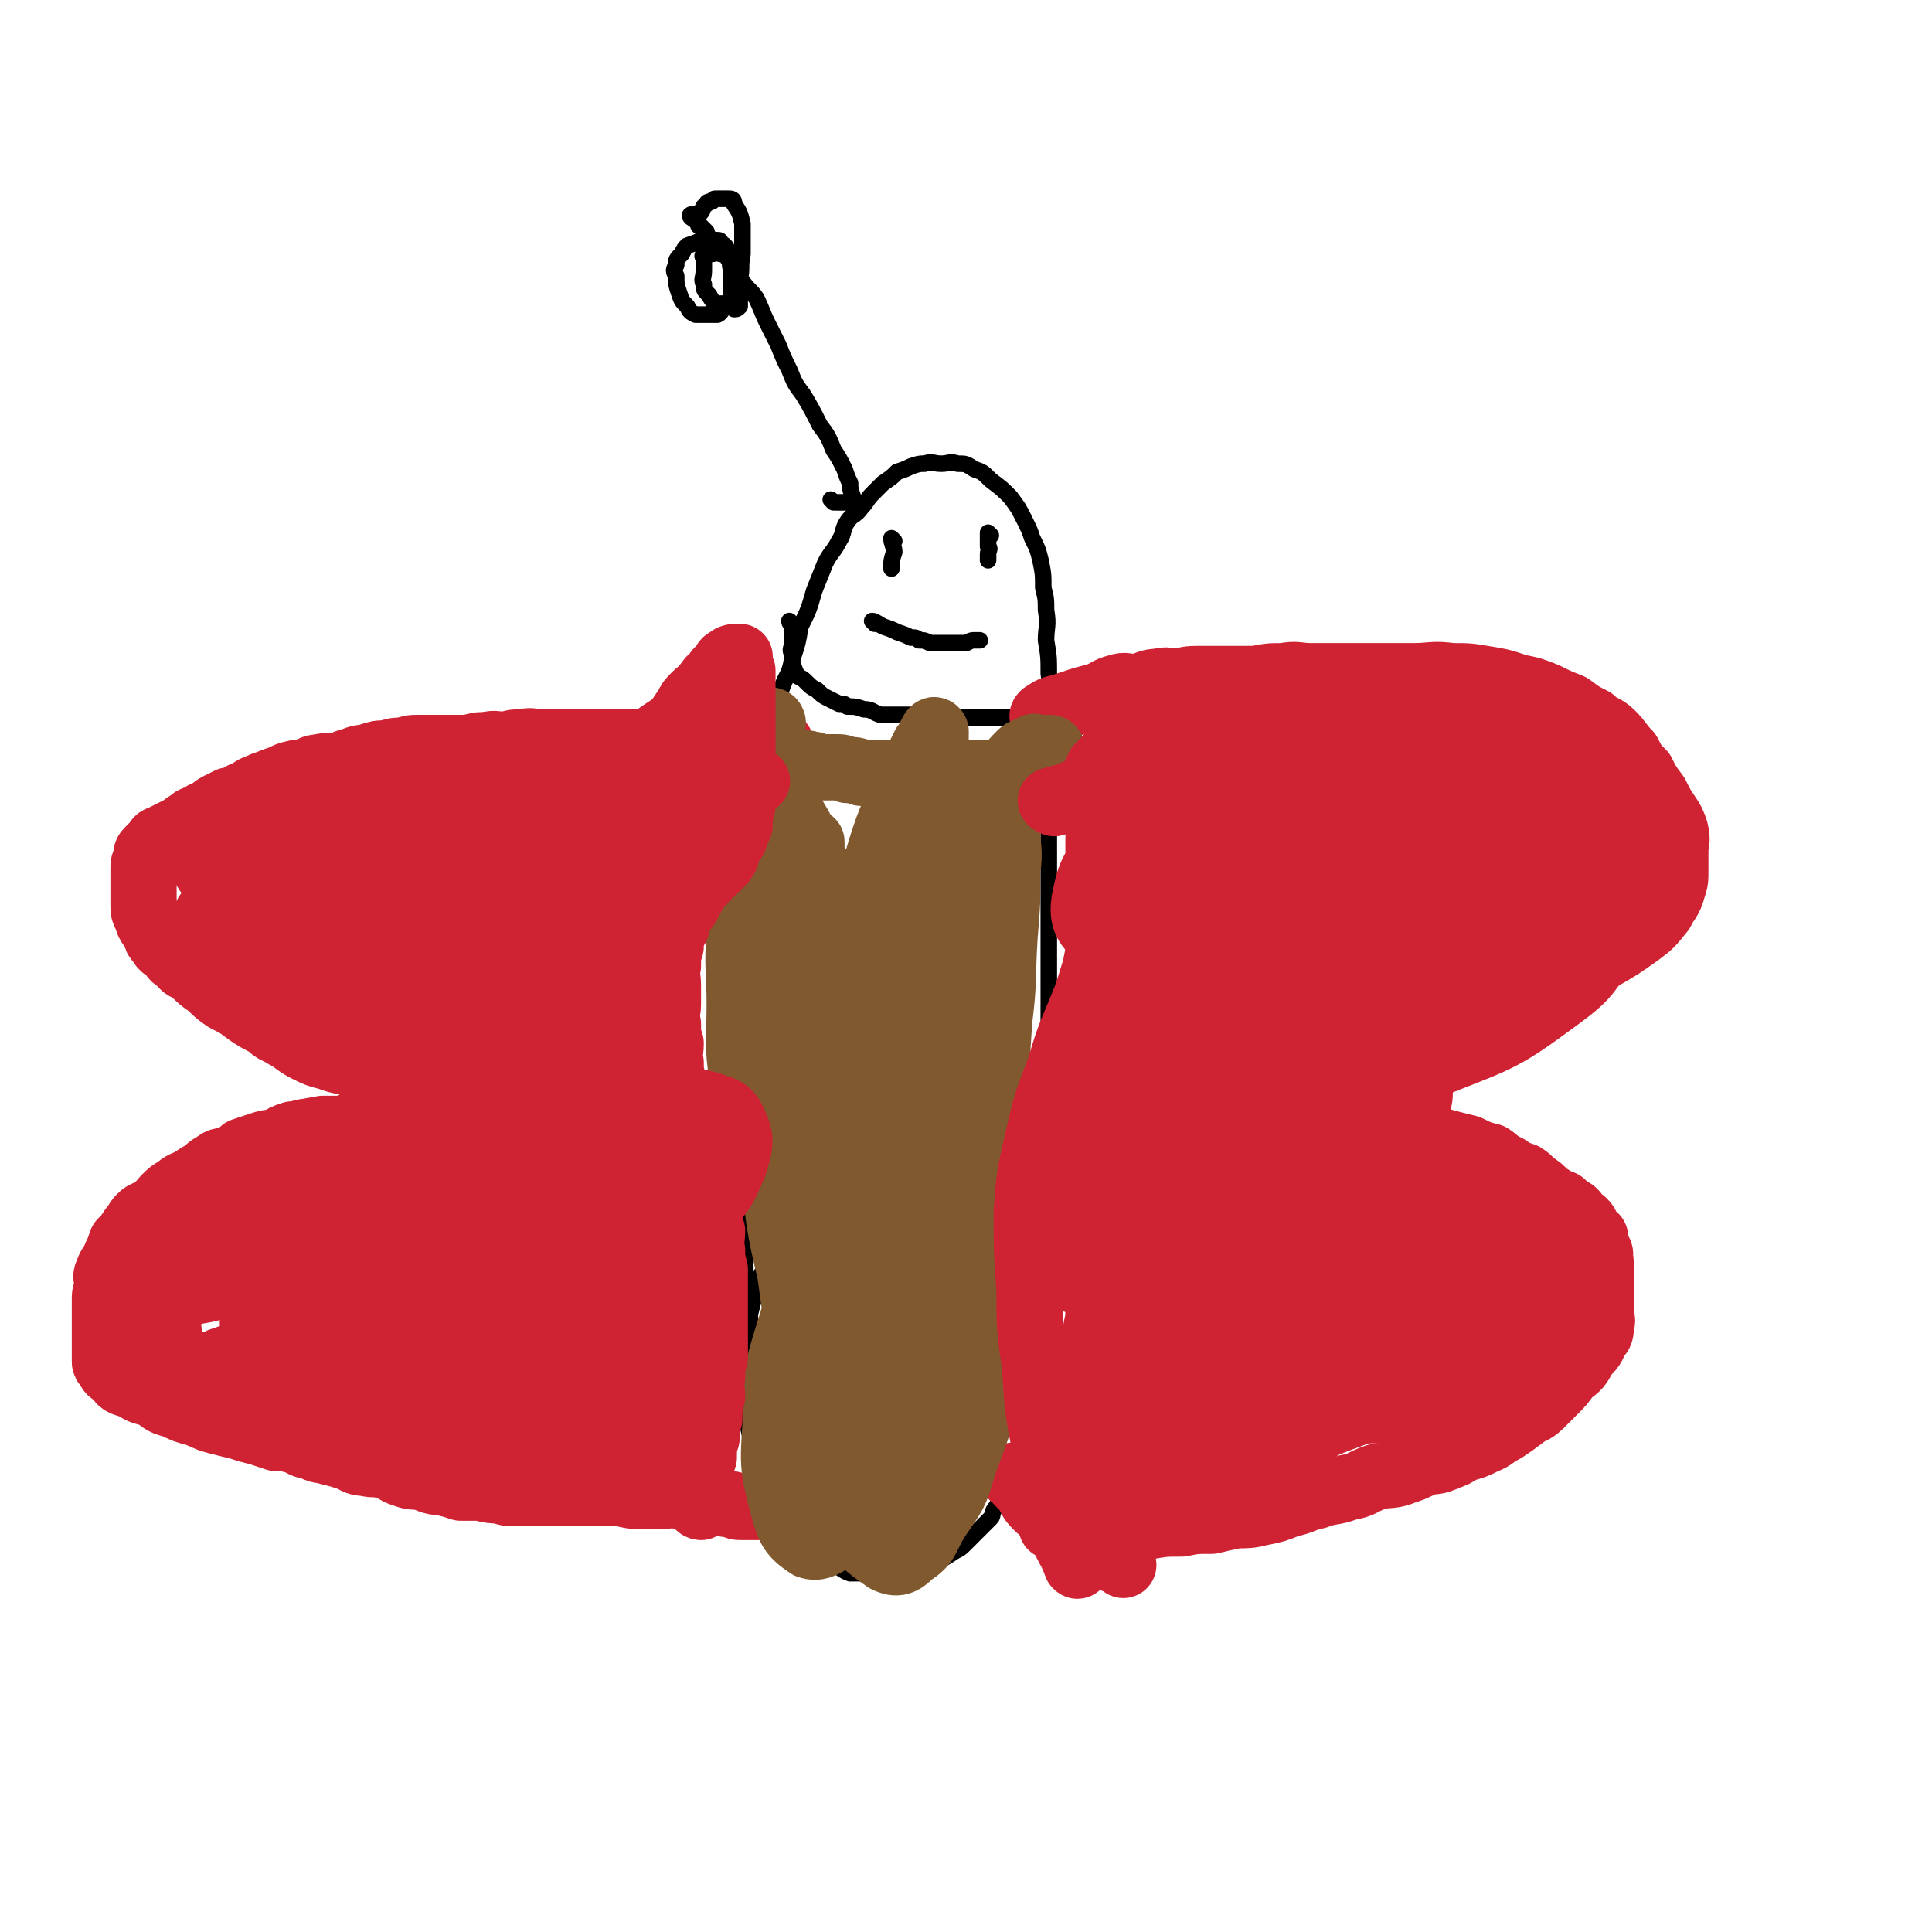 <svg viewBox='0 0 700 700' version='1.1' xmlns='http://www.w3.org/2000/svg' xmlns:xlink='http://www.w3.org/1999/xlink'><g fill='none' stroke='#000000' stroke-width='6' stroke-linecap='round' stroke-linejoin='round'><path d='M295,552c0,0 0,-1 -1,-1 -2,-1 -2,-1 -4,-2 -3,-3 -2,-4 -4,-7 -3,-4 -3,-4 -5,-9 -2,-5 -2,-5 -3,-11 -2,-8 -2,-8 -3,-15 -2,-8 -1,-9 -2,-17 -1,-10 -1,-10 -2,-19 -1,-9 -1,-9 -1,-18 0,-8 0,-8 0,-15 0,-6 0,-6 0,-13 0,-5 0,-5 0,-10 0,-6 0,-6 0,-12 0,-6 0,-6 0,-12 0,-7 0,-7 0,-13 0,-7 0,-7 0,-13 0,-8 -1,-8 0,-16 0,-6 0,-6 1,-13 0,-6 0,-6 1,-13 0,-7 0,-7 0,-13 1,-7 1,-7 2,-13 1,-7 1,-6 2,-13 2,-6 1,-6 3,-12 1,-6 0,-6 1,-11 2,-6 2,-6 3,-11 2,-6 3,-5 4,-11 2,-6 2,-6 3,-12 3,-6 3,-6 5,-13 2,-5 2,-5 4,-10 2,-4 3,-4 5,-8 2,-3 1,-4 3,-7 2,-3 3,-2 5,-5 2,-2 2,-3 4,-5 2,-2 2,-2 4,-4 3,-2 3,-2 5,-4 3,-1 3,-1 5,-2 3,-1 3,-1 5,-1 3,-1 3,0 6,0 3,0 3,-1 6,0 3,0 3,0 6,2 3,1 3,1 6,4 4,3 4,3 7,6 3,4 3,4 5,8 2,4 2,4 3,7 2,4 2,4 3,8 1,5 1,5 1,10 1,4 1,4 1,8 1,6 0,6 0,11 1,6 1,6 1,12 1,7 0,7 0,14 0,7 0,7 0,13 0,7 0,7 0,13 0,7 0,7 0,14 0,8 0,8 0,16 0,7 0,7 0,13 0,8 0,8 0,15 0,7 0,7 0,13 0,6 0,6 0,12 0,5 0,5 0,10 0,6 0,6 0,12 0,6 1,6 0,13 0,7 0,7 -1,14 0,8 0,8 0,16 0,7 1,7 0,15 0,6 0,6 -1,12 0,5 0,5 0,11 0,5 0,5 0,10 0,4 0,4 0,9 0,3 1,3 0,7 0,4 0,4 0,7 -1,4 -1,4 -1,7 -1,3 -1,3 -1,6 -1,4 -1,4 -2,7 -1,3 -1,3 -2,5 -2,3 -2,3 -3,5 -2,3 -1,3 -2,5 -2,2 -2,2 -3,4 -2,2 -2,2 -3,4 -2,2 -1,3 -2,4 -2,2 -2,2 -3,3 -2,2 -2,2 -3,3 -2,2 -2,2 -3,3 -2,2 -2,2 -4,3 -3,2 -3,2 -5,3 -3,1 -3,1 -5,2 -3,0 -3,1 -5,1 -3,1 -3,1 -5,1 -3,1 -3,1 -5,1 -2,0 -2,0 -4,0 -2,0 -2,0 -4,0 -3,0 -3,0 -5,0 -3,-1 -3,-2 -6,-3 -3,-2 -3,-1 -6,-3 -3,-2 -3,-2 -6,-5 -3,-4 -3,-4 -6,-8 -4,-5 -4,-5 -7,-11 -3,-7 -2,-8 -4,-15 -2,-8 -2,-8 -3,-15 -1,-8 -1,-8 0,-16 1,-12 0,-12 3,-23 3,-11 4,-11 8,-22 0,0 0,0 1,0 '/><path d='M287,226c0,0 -1,-1 -1,-1 0,1 1,1 1,3 0,2 0,2 0,5 0,2 -1,2 0,4 0,2 0,2 0,3 1,3 1,3 2,5 2,1 2,1 3,2 2,2 2,2 4,3 2,2 2,2 4,3 2,1 2,1 4,2 2,0 2,0 3,1 3,0 3,0 6,1 3,0 3,1 6,2 4,0 4,0 7,0 3,0 3,0 6,0 3,0 3,-1 5,0 3,0 3,0 5,1 3,0 3,0 5,0 3,0 3,0 5,0 3,0 3,0 6,0 3,0 3,0 6,0 3,0 3,0 5,0 2,0 2,0 4,0 1,0 1,0 2,0 1,-1 1,-1 2,-1 1,0 1,0 1,0 1,-1 1,-1 2,-2 1,0 0,-1 1,-1 1,-1 1,0 2,0 1,-1 2,0 2,-1 1,-1 0,-2 0,-2 1,-1 2,0 2,0 1,-2 1,-2 1,-4 1,-1 0,-1 0,-2 '/><path d='M324,196c0,0 -1,-1 -1,-1 0,2 1,3 1,5 -1,3 -1,3 -1,6 0,0 0,0 0,0 '/><path d='M359,194c0,0 -1,-1 -1,-1 0,2 0,2 0,5 1,1 0,1 0,3 0,1 0,1 0,2 0,0 0,0 0,0 '/><path d='M317,226c0,0 -1,-1 -1,-1 1,0 2,1 4,2 3,1 3,1 5,2 3,1 3,1 5,2 2,0 2,0 3,1 2,0 2,0 4,1 1,0 1,0 2,0 2,0 2,0 3,0 2,0 2,0 3,0 1,0 1,0 2,0 1,0 1,0 1,0 1,0 1,0 2,0 2,-1 2,-1 3,-1 1,0 2,0 2,0 '/></g>
<g fill='none' stroke='#CF2233' stroke-width='24' stroke-linecap='round' stroke-linejoin='round'><path d='M379,260c0,0 -2,0 -1,-1 3,-2 3,-2 7,-3 3,-1 3,-1 6,-2 3,-1 4,-1 7,-2 3,-1 3,-2 7,-3 3,-1 3,0 7,0 4,-1 4,-2 8,-2 3,-1 3,0 7,0 4,-1 4,-1 9,-1 5,0 5,0 10,0 4,0 4,0 9,0 5,-1 5,-1 10,-1 5,-1 5,0 10,0 6,0 6,0 12,0 5,0 5,0 11,0 7,0 7,0 14,0 7,0 7,-1 14,0 6,0 6,0 12,1 6,1 6,1 12,3 5,1 5,1 10,3 4,2 4,2 9,4 4,3 4,3 8,5 3,3 4,2 7,5 3,3 3,4 6,7 2,4 2,4 5,7 2,4 2,4 5,8 2,4 2,4 4,7 2,3 2,3 3,6 1,4 0,4 0,7 0,4 0,4 0,7 0,4 0,4 -1,7 -1,4 -2,4 -4,8 -4,5 -4,5 -8,8 -7,5 -7,5 -14,9 -9,5 -9,5 -18,10 -9,4 -9,4 -17,8 -7,4 -7,4 -15,7 -7,3 -7,3 -14,5 -7,3 -7,4 -14,6 -7,3 -7,2 -14,4 -6,2 -6,2 -12,3 -5,2 -5,1 -10,3 -4,0 -4,1 -8,2 -3,0 -3,0 -5,0 -2,0 -2,0 -4,0 0,0 -1,-1 -1,0 0,1 1,1 2,2 2,2 3,2 5,3 3,2 3,2 7,3 4,2 4,2 8,3 5,1 5,1 11,2 5,1 5,1 11,1 5,1 5,0 10,1 5,0 5,1 11,1 5,2 5,1 11,3 4,1 4,1 8,2 4,2 4,2 8,3 3,2 3,3 6,4 3,2 3,2 6,3 3,2 2,2 5,4 3,2 2,3 5,4 2,2 2,1 4,2 2,2 2,2 4,3 1,1 1,1 2,3 1,0 1,0 2,1 1,1 1,2 1,2 1,2 1,1 2,3 1,0 1,0 1,1 0,2 0,2 0,4 0,1 1,1 1,2 1,2 1,2 1,4 0,2 0,2 0,4 0,2 0,2 0,3 0,3 0,3 0,5 0,2 0,2 0,4 0,3 1,3 0,5 0,3 0,3 -2,5 -1,3 -1,3 -4,6 -2,4 -2,4 -6,7 -2,3 -2,3 -5,6 -3,3 -3,3 -5,5 -3,3 -4,2 -6,4 -4,3 -4,3 -7,5 -4,2 -4,3 -7,4 -4,2 -4,2 -8,3 -3,2 -3,2 -6,3 -4,2 -4,1 -8,2 -4,2 -4,2 -7,3 -5,2 -5,1 -10,2 -6,2 -5,3 -11,4 -5,2 -6,1 -11,3 -5,1 -5,2 -10,3 -5,2 -5,2 -10,3 -4,1 -5,1 -9,1 -5,1 -5,1 -9,2 -6,0 -6,0 -11,1 -6,0 -6,0 -12,1 -6,0 -6,0 -12,0 -5,0 -5,0 -10,0 -4,0 -4,0 -7,0 -2,0 -2,0 -4,0 -1,0 -1,0 -2,0 '/><path d='M407,567c0,0 0,-1 -1,-1 -3,-1 -3,-1 -5,-2 -2,-1 -2,-1 -4,-2 -2,-1 -2,-1 -4,-2 -2,-1 -2,0 -3,-1 -2,-1 -2,-2 -3,-3 -2,-2 -2,-2 -3,-3 -2,-2 -2,-2 -4,-4 -2,-2 -2,-1 -4,-3 -2,-2 -2,-2 -3,-4 -1,-2 -1,-2 -2,-3 -1,-1 -1,-1 -2,-2 0,-1 0,-2 -1,-2 0,-1 -1,0 -1,0 '/><path d='M283,270c0,0 0,-1 -1,-1 -2,0 -2,0 -4,0 -2,0 -2,0 -4,0 -3,0 -3,0 -5,0 -3,0 -3,0 -7,0 -4,0 -4,0 -8,0 -8,0 -8,0 -17,0 -4,0 -4,0 -8,0 -4,0 -4,0 -9,0 -4,0 -4,0 -8,0 -4,0 -4,0 -8,0 -4,0 -4,0 -8,0 -3,0 -3,-1 -7,0 -3,0 -3,0 -6,1 -3,0 -3,-1 -7,0 -3,0 -3,0 -6,1 -3,0 -3,0 -6,0 -3,0 -3,0 -6,0 -3,0 -3,0 -6,0 -3,0 -3,0 -6,1 -3,0 -3,0 -6,1 -3,0 -3,0 -6,1 -3,1 -3,0 -7,2 -2,0 -2,1 -5,2 -3,0 -3,-1 -6,0 -3,0 -3,1 -6,2 -3,0 -3,0 -6,1 -2,1 -2,1 -5,2 -2,1 -3,1 -5,2 -3,1 -3,2 -6,3 -2,2 -2,2 -5,2 -2,1 -2,1 -4,2 -2,1 -2,2 -5,3 -2,2 -2,1 -4,2 -2,2 -2,1 -4,3 -2,1 -2,1 -4,2 -2,1 -2,1 -4,2 -1,0 -1,1 -2,2 -1,1 -1,1 -2,2 -1,1 -1,1 -1,3 -1,2 -1,2 -1,4 0,1 0,1 0,3 0,3 0,3 0,5 0,2 0,2 0,5 0,2 0,2 1,4 1,3 1,3 3,5 1,2 0,3 2,4 1,3 2,2 4,4 1,2 1,2 3,3 2,3 2,2 5,4 3,3 3,3 6,5 3,3 3,3 6,5 4,2 4,2 8,5 3,2 3,2 7,4 3,3 3,2 6,4 4,2 4,3 8,5 4,2 4,2 8,3 5,2 5,1 10,3 4,0 4,1 9,2 5,1 5,1 9,2 5,1 5,1 9,2 5,0 5,-1 9,0 4,0 4,0 7,1 3,0 3,0 6,1 3,0 3,0 5,1 2,0 1,0 3,1 1,0 1,0 3,0 0,0 0,0 1,0 0,0 0,0 1,0 1,0 1,-1 1,0 1,0 0,0 1,1 0,0 1,-1 2,0 1,0 1,0 2,1 1,0 1,0 2,0 1,1 1,0 2,1 2,0 2,0 3,1 1,0 2,0 3,0 1,0 1,-1 2,0 0,0 0,0 1,1 0,0 0,0 0,0 0,0 0,0 1,0 0,-1 1,-1 1,0 -1,0 -2,1 -4,2 -2,0 -3,-1 -5,0 -3,0 -3,0 -6,1 -3,0 -3,0 -6,0 -3,0 -3,0 -6,0 -3,0 -3,0 -6,0 -3,0 -3,0 -6,0 -3,0 -3,-1 -6,0 -2,0 -2,0 -5,1 -3,0 -3,0 -6,0 -2,0 -2,0 -4,0 -3,0 -3,-1 -7,0 -3,0 -3,0 -7,1 -3,0 -3,0 -7,1 -3,0 -3,1 -7,2 -3,0 -3,0 -7,0 -2,1 -2,0 -5,1 -3,0 -3,1 -6,1 -3,1 -3,1 -6,3 -3,0 -3,0 -6,1 -3,1 -3,1 -6,2 -2,2 -2,2 -5,3 -2,1 -3,0 -5,2 -2,1 -2,1 -4,3 -2,1 -2,1 -5,3 -2,1 -3,1 -5,3 -2,1 -2,1 -4,3 -2,2 -2,3 -4,4 -2,2 -3,1 -5,3 -2,2 -1,2 -3,4 -2,3 -2,3 -4,5 -1,3 -1,3 -2,5 -1,3 -2,3 -3,6 -1,2 0,2 0,4 0,3 -1,3 -1,5 0,2 0,2 0,4 0,2 0,2 0,4 0,2 0,2 0,4 0,2 0,2 0,3 0,2 0,2 0,3 0,1 0,1 0,2 0,1 0,1 0,1 0,1 0,1 0,2 0,1 0,1 1,2 1,2 1,2 3,3 2,3 2,3 6,4 3,2 3,2 7,3 4,2 3,3 8,4 4,2 4,2 8,3 5,2 4,2 8,3 4,1 4,1 8,2 3,1 3,1 7,2 3,1 3,1 6,2 4,0 3,0 7,1 3,1 3,2 6,2 3,2 3,1 6,2 4,1 4,1 7,2 3,1 3,2 6,2 4,1 4,0 7,1 4,1 4,2 7,3 3,1 3,1 6,1 4,1 4,2 8,2 4,1 4,1 7,2 4,0 4,0 7,0 4,1 4,1 7,1 3,1 3,1 6,1 4,0 4,0 8,0 4,0 4,0 7,0 4,0 4,0 8,0 4,0 4,-1 7,0 4,0 4,0 8,0 4,1 4,1 7,1 4,0 4,0 8,0 3,0 3,-1 6,0 3,0 3,0 5,0 2,1 2,1 4,1 3,1 3,1 5,1 3,1 3,1 5,1 2,1 2,1 4,1 3,0 3,0 6,0 3,0 3,0 6,0 3,0 3,0 6,0 3,0 3,0 5,0 2,0 2,0 4,0 3,0 3,0 5,0 2,0 2,0 3,0 1,0 1,0 2,0 1,0 1,0 2,0 1,0 1,0 2,0 2,0 2,0 4,0 1,0 2,0 2,0 '/></g>
<g fill='none' stroke='#81592F' stroke-width='24' stroke-linecap='round' stroke-linejoin='round'><path d='M304,512c0,0 -1,0 -1,-1 -3,-20 -4,-20 -5,-40 -2,-28 -3,-28 0,-57 3,-33 4,-33 11,-66 4,-20 4,-20 10,-40 4,-13 5,-13 10,-25 3,-7 3,-7 6,-13 2,-2 3,-7 4,-5 0,18 0,23 -2,46 -2,24 -3,24 -6,49 -3,26 -4,25 -7,51 -3,26 -3,26 -5,51 -2,19 -2,19 -3,38 -1,11 -1,11 -2,22 -1,5 -1,5 -1,10 -1,1 -1,3 0,2 0,-3 0,-5 0,-10 1,-16 1,-16 2,-32 2,-22 2,-22 3,-43 2,-22 1,-22 2,-44 1,-15 1,-15 2,-31 0,-8 0,-8 0,-17 0,-5 0,-5 0,-11 0,-3 0,-3 0,-7 -1,-2 -1,-2 -1,-3 -1,-1 0,-1 0,-1 -3,3 -5,3 -6,7 -4,12 -4,13 -6,26 -3,17 -2,18 -3,35 -1,17 -1,17 -1,34 -1,14 -1,14 0,29 0,9 0,9 1,19 0,5 0,5 0,10 0,2 0,2 0,4 0,0 0,0 0,0 -1,-5 0,-6 -1,-11 -3,-13 -3,-13 -6,-26 -3,-16 -3,-16 -6,-33 -2,-14 -2,-14 -3,-29 -1,-9 -1,-9 -1,-19 -1,-7 0,-7 0,-14 0,-2 0,-2 0,-4 0,-1 -1,-1 0,-1 4,10 5,10 8,21 4,15 3,16 5,32 3,17 3,17 5,34 2,13 2,13 2,27 1,10 1,10 1,20 0,6 0,6 0,12 -1,4 -1,4 -1,7 -1,2 -1,2 -1,3 -1,1 0,1 0,1 -2,-1 -3,-1 -4,-3 -4,-11 -4,-11 -5,-22 -2,-13 -1,-13 -1,-26 -1,-11 -1,-11 0,-22 0,-10 0,-10 1,-19 1,-6 1,-6 2,-13 1,-4 1,-4 2,-8 1,-1 1,-2 1,-2 2,3 2,5 3,10 2,10 2,10 3,21 1,7 1,7 2,14 0,3 0,3 0,5 0,1 0,2 0,2 -1,-7 0,-8 -1,-16 -1,-8 -2,-8 -3,-17 -1,-10 -1,-10 -1,-19 -1,-9 0,-9 0,-18 0,-7 -1,-7 0,-14 0,-5 -1,-5 0,-11 1,-5 2,-5 3,-10 1,-2 1,-2 3,-5 0,0 0,0 0,0 '/><path d='M316,324c0,0 -1,-1 -1,-1 '/><path d='M280,262c0,0 0,-1 -1,-1 -1,0 -1,1 -1,2 -1,1 -1,0 -2,2 -1,1 -1,1 -2,3 0,0 1,0 1,0 0,1 0,1 0,2 0,0 -1,1 0,1 0,1 0,2 1,2 2,1 2,1 3,2 2,0 2,0 4,1 2,0 2,0 4,1 2,0 2,0 3,0 2,0 2,-1 3,0 2,0 2,0 3,1 2,0 2,0 3,0 2,0 2,0 4,0 2,0 2,0 4,1 3,0 3,0 5,1 3,0 3,0 5,0 3,0 3,0 5,0 3,0 3,0 5,0 2,0 2,0 4,0 2,0 2,0 4,0 3,0 3,0 5,0 3,0 3,0 5,0 3,0 3,0 5,0 3,0 3,0 6,0 3,0 3,0 5,0 2,0 2,0 4,0 2,0 2,0 4,0 2,-1 2,-2 3,-2 2,-1 2,0 3,0 2,-1 1,-1 2,-2 1,-1 1,-1 2,-1 1,-1 1,-1 2,-2 0,0 0,1 0,1 1,0 0,-1 0,-1 0,-1 1,-1 0,-1 0,-1 0,-1 -1,-1 -1,0 -1,0 -1,0 -1,0 -1,0 -2,0 -2,0 -2,-1 -3,0 -2,1 -3,1 -4,2 -3,3 -3,3 -4,6 -2,5 -2,5 -3,11 -2,9 -2,9 -2,17 -1,11 0,11 -1,22 0,12 0,12 0,24 0,12 0,12 0,25 0,11 0,11 0,23 0,12 1,12 0,23 0,9 0,9 -1,19 0,8 -1,8 -1,17 -1,6 -1,6 -1,13 -1,3 0,3 -1,6 0,1 0,3 0,2 0,-7 0,-8 0,-17 1,-15 1,-15 1,-29 1,-16 1,-16 2,-32 2,-17 2,-17 3,-33 2,-16 1,-16 2,-31 1,-12 1,-12 1,-24 1,-7 0,-7 0,-14 0,-2 0,-2 0,-4 0,-1 1,-2 0,-2 0,0 -2,1 -2,2 -5,10 -6,10 -8,20 -3,16 -2,17 -4,33 -2,16 -2,16 -3,33 -2,15 -2,15 -3,30 -2,15 -2,15 -3,29 -2,14 -2,14 -3,27 -1,14 -1,14 -1,28 -1,12 0,12 0,25 0,8 -1,8 0,16 0,3 0,3 0,7 0,1 0,3 1,2 1,-11 1,-12 2,-25 0,-20 0,-20 -1,-40 -1,-21 -2,-21 -3,-42 -1,-17 0,-17 0,-35 -1,-14 -1,-14 0,-29 0,-10 0,-10 0,-20 1,-6 1,-6 2,-12 0,-1 0,-5 0,-3 0,9 0,12 0,24 0,17 0,17 0,34 0,22 0,22 0,44 0,20 0,20 0,40 0,15 0,15 0,30 -1,10 -1,10 -3,20 -1,6 -2,6 -4,11 -1,1 -1,2 -2,2 -3,-2 -4,-2 -5,-6 -4,-12 -4,-13 -4,-27 -1,-19 -2,-19 0,-38 3,-21 3,-21 8,-41 4,-19 4,-19 11,-37 4,-13 5,-12 11,-25 2,-6 3,-6 6,-11 1,-1 2,-3 2,-2 1,10 0,12 -1,23 -1,19 -1,19 -4,37 -3,19 -4,19 -8,38 -4,17 -4,17 -8,35 -3,14 -3,14 -7,29 -2,8 -2,8 -5,17 -1,4 -2,4 -3,7 -1,1 -1,2 -1,2 0,-15 0,-16 1,-31 1,-19 1,-19 3,-37 2,-18 2,-18 5,-35 2,-14 3,-14 5,-28 2,-9 1,-9 2,-17 1,-4 1,-4 2,-7 0,-1 0,-2 0,-1 -1,5 -2,7 -2,13 -2,21 -2,21 -3,42 -1,16 0,16 0,33 -1,12 -1,13 -2,25 -1,12 -1,12 -3,23 -1,4 -1,4 -3,8 -2,2 -2,4 -4,4 -3,0 -4,-1 -6,-4 -6,-11 -6,-11 -9,-24 -3,-15 -2,-15 -2,-31 -1,-13 -1,-13 1,-26 2,-10 3,-10 8,-19 3,-6 4,-7 9,-11 2,-2 3,-2 6,-1 3,0 5,0 6,3 4,9 4,11 4,21 2,15 2,15 1,30 -2,14 -3,15 -7,28 -4,14 -3,15 -10,27 -5,9 -6,9 -12,16 -5,6 -5,7 -11,10 -3,2 -5,3 -8,2 -6,-4 -7,-6 -9,-13 -4,-15 -4,-16 -3,-31 0,-17 0,-18 5,-34 5,-16 5,-16 13,-31 7,-12 7,-13 17,-23 5,-7 6,-7 14,-10 4,-2 7,-2 10,1 8,7 8,10 12,20 5,16 4,16 5,32 2,16 2,16 0,31 -2,15 -3,15 -8,29 -3,11 -4,11 -10,20 -4,7 -3,8 -9,12 -3,3 -5,4 -9,2 -7,-5 -9,-6 -13,-15 -7,-17 -6,-18 -9,-37 -3,-21 -2,-21 -2,-42 -1,-17 -1,-17 1,-35 2,-14 3,-14 6,-27 2,-8 2,-8 4,-16 1,-3 1,-7 2,-6 2,2 2,5 3,11 4,26 4,26 7,52 3,23 3,23 5,46 2,16 2,16 3,31 1,8 0,8 1,15 0,2 0,7 0,5 -6,-13 -8,-17 -12,-35 -7,-28 -7,-28 -12,-57 -4,-28 -4,-28 -6,-56 -2,-18 -1,-18 -1,-36 -1,-11 0,-11 0,-22 0,-4 0,-4 0,-9 0,-1 0,-3 0,-2 0,13 1,15 1,30 2,23 2,23 3,46 2,21 2,21 3,43 1,17 1,17 2,35 0,10 0,10 -1,20 -1,6 -2,6 -4,11 -1,1 -1,2 -1,2 -4,-6 -5,-8 -7,-15 -5,-21 -5,-21 -8,-43 -3,-23 -3,-23 -4,-46 -1,-19 -1,-19 0,-38 0,-11 0,-11 1,-23 1,-4 1,-4 3,-9 0,-1 1,-3 1,-2 3,5 4,6 5,13 5,23 3,23 7,46 4,22 5,22 9,45 3,16 3,16 5,33 2,9 2,9 3,18 1,6 0,6 1,11 0,2 0,5 0,4 -8,-19 -11,-22 -17,-45 -6,-25 -4,-26 -6,-52 -2,-21 -1,-21 -1,-42 1,-14 1,-14 3,-29 1,-8 2,-8 3,-15 1,-4 2,-4 2,-7 1,-1 1,-3 1,-2 -1,12 -1,14 -1,28 -1,20 -1,20 -1,41 -1,21 0,21 0,41 0,15 0,15 0,29 -1,9 -1,10 -2,19 -1,5 -1,5 -2,9 0,1 -1,2 -1,2 -3,-8 -4,-9 -7,-19 -4,-19 -5,-19 -7,-38 -2,-24 -2,-24 -1,-48 0,-19 0,-19 2,-39 2,-11 3,-11 6,-22 2,-6 2,-6 4,-12 1,-1 1,-1 2,-3 0,-1 0,-2 0,-2 0,7 0,8 1,16 0,18 0,18 0,36 0,15 0,15 0,30 0,10 0,10 0,19 -1,7 0,7 -1,13 -1,3 -2,3 -4,5 -2,2 -2,3 -4,2 -5,-4 -7,-4 -10,-10 -5,-12 -5,-13 -7,-25 -2,-14 -1,-14 -1,-27 0,-13 -1,-13 0,-26 2,-10 2,-10 5,-20 2,-6 2,-6 5,-12 1,-2 2,-2 3,-3 2,-1 2,-1 3,-1 1,0 2,-1 2,0 2,0 3,0 4,1 4,10 4,11 6,21 3,16 3,16 5,31 2,14 2,14 3,27 1,10 0,10 1,20 0,5 0,5 0,10 -1,1 -1,2 -2,2 -2,0 -3,0 -4,-1 -6,-9 -7,-9 -11,-19 -6,-16 -5,-17 -8,-34 -2,-14 -2,-14 -2,-28 -1,-9 0,-9 0,-18 0,-6 -1,-6 0,-11 0,-2 1,-2 2,-5 1,-2 1,-2 2,-3 2,-1 4,-2 5,0 6,10 6,11 10,23 5,18 4,18 8,36 4,16 4,16 8,32 1,5 1,7 2,10 '/></g>
<g fill='none' stroke='#CF2233' stroke-width='24' stroke-linecap='round' stroke-linejoin='round'><path d='M201,517c0,0 0,-1 -1,-1 -4,0 -4,1 -8,1 -14,-1 -14,0 -27,-2 -13,-2 -13,-2 -26,-6 -11,-3 -11,-3 -21,-7 -8,-3 -8,-3 -15,-7 -5,-3 -5,-3 -10,-6 -1,-1 -1,-2 -2,-3 0,-1 0,-1 0,-1 9,1 9,1 18,2 16,3 16,3 32,7 17,4 17,5 34,10 16,4 16,4 31,9 11,3 11,4 22,7 6,2 6,2 12,4 2,1 2,1 4,1 0,1 1,1 0,1 -9,-1 -10,-2 -20,-3 -20,-3 -20,-3 -40,-6 -21,-3 -21,-3 -41,-7 -16,-3 -16,-3 -32,-6 -9,-2 -9,-3 -19,-5 -4,-1 -5,-1 -10,-2 -2,-1 -2,-1 -4,-1 0,-1 -2,0 -1,0 10,0 11,0 22,1 15,2 15,3 30,4 17,2 17,3 34,4 17,2 17,1 35,1 13,1 13,1 26,1 8,0 8,0 16,0 3,0 3,0 5,0 1,0 3,0 2,0 -9,-3 -11,-3 -22,-6 0,0 0,0 0,0 '/><path d='M254,546c0,0 -1,0 -1,-1 0,-2 1,-3 1,-5 0,-3 -1,-3 0,-5 0,-4 0,-4 1,-7 0,-4 0,-4 1,-7 0,-4 0,-4 1,-7 0,-4 0,-4 1,-8 0,-4 -1,-4 0,-7 0,-4 0,-4 1,-7 0,-3 0,-3 0,-6 0,-3 0,-3 0,-6 0,-4 0,-4 0,-7 0,-3 0,-3 0,-7 0,-3 0,-3 0,-6 -1,-4 -1,-4 -1,-7 -1,-3 0,-3 0,-7 -1,-3 -1,-3 -1,-6 -1,-4 -1,-4 -2,-7 -1,-4 -1,-4 -2,-7 -1,-4 -1,-4 -2,-8 -1,-3 -1,-3 -2,-7 -1,-3 -1,-3 -2,-6 -1,-3 -2,-3 -2,-6 -1,-3 -1,-4 -1,-7 -1,-4 -1,-3 -1,-7 -1,-3 0,-3 0,-7 -1,-3 -1,-3 -1,-7 -1,-4 0,-4 0,-7 0,-4 0,-4 0,-7 0,-4 -1,-4 0,-7 0,-4 0,-4 1,-7 0,-3 0,-4 2,-7 1,-4 1,-4 4,-8 2,-4 2,-4 4,-7 3,-3 3,-3 5,-6 3,-3 3,-3 5,-6 1,-3 1,-3 3,-5 1,-3 1,-3 2,-5 0,-3 0,-3 1,-7 0,-3 0,-3 0,-6 0,-3 0,-3 0,-6 0,-3 0,-3 0,-6 0,-2 0,-2 0,-4 0,-2 0,-2 0,-4 0,-2 0,-2 0,-3 0,-1 0,-1 0,-2 0,-1 0,-1 0,-2 0,0 0,0 0,-1 0,-1 0,-1 0,-2 0,-1 0,-1 0,-2 0,-1 0,-1 0,-2 0,-1 0,-1 0,-3 0,-1 0,-1 0,-2 0,-2 0,-2 0,-4 -1,-1 -1,-1 -1,-2 -1,-2 0,-2 0,-3 0,0 0,0 0,0 -2,0 -3,0 -4,1 -2,1 -1,1 -2,3 -2,1 -2,1 -3,3 -2,1 -2,2 -3,3 -2,3 -2,2 -4,4 -2,2 -2,2 -3,4 -2,3 -2,3 -4,6 -3,2 -3,2 -6,4 -4,4 -4,4 -9,7 -6,5 -6,5 -13,8 -8,5 -8,5 -16,8 -9,4 -9,4 -18,7 -9,4 -9,4 -19,7 -9,2 -9,1 -18,3 -8,1 -8,2 -16,3 -7,2 -7,1 -13,2 -5,0 -6,-1 -11,0 -3,0 -3,0 -6,1 -1,0 -2,0 -2,0 24,-3 25,-2 50,-5 27,-3 27,-3 53,-8 21,-3 21,-3 42,-8 10,-2 10,-3 20,-6 5,-1 5,-1 9,-2 1,0 3,0 2,0 -13,3 -15,3 -29,7 -17,5 -16,7 -32,12 -16,6 -16,6 -32,10 -15,4 -15,4 -29,7 -12,2 -12,1 -23,3 -8,1 -8,1 -15,2 -3,0 -3,0 -6,0 -1,0 -2,0 -2,0 2,-3 3,-4 7,-7 12,-7 13,-7 26,-13 14,-6 14,-6 29,-11 13,-4 14,-4 27,-8 11,-3 11,-4 22,-7 7,-2 7,-1 15,-2 3,0 3,0 5,0 1,0 2,-1 2,0 -4,3 -5,3 -10,6 -12,7 -12,9 -25,15 -16,7 -17,6 -34,12 -14,4 -14,4 -27,7 -10,3 -10,3 -19,4 -5,0 -6,0 -11,0 -2,0 -2,0 -4,0 0,0 -1,0 -1,0 7,-5 7,-6 14,-9 15,-8 15,-8 30,-14 15,-7 16,-6 31,-12 12,-4 12,-4 24,-8 9,-3 9,-4 19,-6 5,-1 5,0 9,0 1,0 3,-1 2,0 -7,6 -8,7 -17,13 -15,9 -14,10 -30,18 -17,7 -18,7 -36,12 -16,4 -16,4 -33,6 -10,2 -10,2 -21,2 -7,0 -7,0 -14,-1 -5,-1 -5,-2 -10,-4 -1,-1 -1,-1 -2,-3 -1,-2 -1,-2 0,-4 5,-6 5,-7 13,-10 16,-8 16,-6 33,-11 19,-5 19,-5 39,-8 17,-2 17,-2 34,-3 14,-1 14,0 28,0 9,0 9,-1 18,0 4,0 4,0 7,3 2,1 3,1 3,3 -1,5 -1,8 -5,11 -12,7 -13,8 -27,11 -21,5 -22,4 -43,5 -21,2 -21,2 -42,1 -14,-1 -14,-2 -28,-6 -8,-2 -8,-2 -16,-5 -4,-1 -4,-2 -7,-3 -1,0 -2,0 -2,0 19,-3 21,-4 41,-6 18,-2 18,-1 37,-3 15,-2 15,-2 31,-4 9,-1 9,0 18,-1 7,-1 7,-1 14,-1 3,0 3,0 5,0 1,0 2,-1 2,0 -9,6 -10,8 -21,14 -13,6 -14,6 -28,10 -17,4 -17,4 -34,6 -14,2 -14,2 -28,3 -8,0 -8,0 -15,0 -4,0 -4,0 -7,0 -1,0 -2,0 -2,0 11,-4 13,-5 25,-9 20,-5 21,-4 41,-8 15,-2 15,-3 31,-4 11,-1 11,-1 21,-1 8,0 9,-1 15,1 5,2 6,3 7,7 2,5 1,6 -2,11 -5,9 -5,9 -14,16 -13,11 -13,11 -29,18 -17,8 -18,7 -36,12 -16,4 -16,3 -33,5 -11,0 -12,1 -23,-1 -7,-2 -8,-3 -14,-7 -5,-3 -5,-3 -8,-7 -2,-5 -3,-6 -1,-10 2,-7 3,-9 9,-14 12,-7 14,-6 28,-10 20,-7 21,-7 42,-12 18,-5 18,-6 37,-10 16,-3 16,-2 33,-3 11,-1 11,-1 22,1 7,1 7,1 13,5 4,3 5,4 6,8 2,4 2,6 -1,9 -7,7 -8,7 -18,12 -15,7 -15,7 -31,11 -16,4 -16,3 -33,4 -14,1 -14,2 -28,0 -12,-2 -12,-2 -23,-6 -8,-2 -8,-3 -15,-7 -3,-2 -3,-2 -5,-5 -1,-2 -1,-4 1,-5 7,-5 8,-4 17,-7 17,-4 18,-4 35,-7 16,-3 16,-3 32,-4 13,-1 13,-2 25,0 9,1 9,1 17,4 3,2 4,3 5,6 1,3 1,5 -1,7 -6,7 -7,7 -16,11 -15,7 -16,7 -32,11 -19,5 -19,5 -38,6 -14,2 -14,1 -29,0 -10,-1 -10,-1 -20,-3 -6,-2 -6,-2 -11,-5 -1,-1 -2,-1 -2,-3 0,-2 0,-4 2,-5 14,-6 14,-6 29,-9 19,-4 19,-3 38,-5 14,-2 14,-2 29,-3 8,-1 8,-1 16,0 4,0 5,0 8,2 2,1 2,2 2,3 -2,6 -1,8 -6,12 -10,10 -11,11 -24,17 -17,7 -17,6 -35,10 -16,3 -16,3 -32,4 -9,0 -9,0 -18,-1 -5,-1 -6,-1 -10,-4 -2,-2 -3,-3 -3,-7 1,-6 0,-8 5,-11 11,-9 13,-9 26,-14 17,-7 18,-6 36,-12 16,-5 15,-6 32,-10 10,-2 10,-2 21,-2 9,-1 9,-2 17,1 5,1 7,2 9,6 2,4 2,5 0,9 -4,9 -5,10 -12,17 -12,10 -13,10 -27,17 -14,7 -15,7 -31,10 -10,3 -11,2 -21,2 -9,0 -10,1 -18,-1 -7,-2 -8,-2 -13,-7 -4,-4 -4,-5 -5,-10 -1,-5 -2,-6 0,-11 3,-6 4,-7 11,-11 12,-6 13,-5 26,-7 14,-2 14,-2 28,-2 13,0 13,0 25,2 10,3 11,2 20,8 8,5 9,6 14,14 4,7 5,9 4,17 -1,8 -2,10 -8,16 -8,9 -9,9 -19,15 -11,5 -11,4 -23,5 -11,2 -11,2 -22,-1 -11,-3 -11,-3 -21,-10 -8,-5 -8,-5 -14,-12 -4,-7 -5,-8 -6,-16 -1,-8 -2,-10 2,-16 5,-8 7,-8 16,-13 9,-5 10,-4 20,-6 11,-2 12,-1 23,0 10,1 11,0 21,4 9,5 10,5 17,13 7,7 7,8 10,17 3,7 3,8 2,15 -2,8 -3,9 -10,15 -7,7 -8,7 -18,10 -11,3 -12,2 -24,1 -11,-2 -12,-2 -22,-7 -9,-3 -10,-3 -17,-10 -6,-6 -6,-7 -10,-15 -3,-7 -3,-8 -2,-15 1,-7 1,-9 5,-13 8,-6 9,-6 19,-8 11,-2 11,-1 23,-1 11,0 11,-1 22,1 8,3 9,3 16,9 7,4 7,5 11,11 2,3 3,4 3,7 -1,4 -2,5 -6,6 -7,3 -8,2 -17,2 -12,0 -13,0 -25,-2 -12,-3 -12,-3 -23,-9 -9,-3 -8,-4 -16,-10 -3,-2 -3,-3 -6,-6 -1,-1 -3,-2 -2,-2 11,0 14,-2 26,1 13,4 13,5 26,12 10,6 10,7 19,14 5,4 5,4 9,9 1,1 2,2 2,4 0,1 0,3 -2,3 -6,2 -7,2 -13,2 -9,0 -9,0 -18,-2 -8,-3 -9,-3 -16,-8 -7,-5 -6,-6 -12,-13 -3,-4 -3,-4 -6,-9 -1,-2 -1,-2 -1,-5 0,-2 -1,-3 0,-3 1,-1 3,-1 5,0 8,3 8,3 15,9 7,6 7,6 12,14 5,7 4,7 7,15 2,5 2,5 3,10 0,3 1,3 0,5 -1,3 -2,3 -5,3 -6,1 -7,2 -13,0 -7,-3 -7,-3 -12,-8 -5,-5 -5,-6 -7,-12 -2,-6 -2,-7 -1,-14 1,-6 1,-7 5,-12 4,-4 5,-5 11,-7 6,-2 6,-2 13,0 8,1 9,1 16,6 7,4 7,5 12,12 4,5 5,6 6,13 2,7 3,8 2,15 -1,6 -1,7 -5,12 -4,4 -5,4 -11,6 -7,3 -8,3 -15,3 -6,-1 -7,-1 -12,-4 -4,-3 -4,-4 -7,-10 -2,-4 -2,-5 -2,-10 -1,-4 -1,-4 1,-8 1,-3 2,-4 6,-5 7,-2 9,-3 16,-1 10,2 11,2 19,8 10,8 10,8 18,18 8,9 8,9 13,19 4,9 4,10 5,20 0,7 1,8 -1,15 -3,6 -4,7 -10,10 -8,5 -9,5 -19,6 -11,2 -11,2 -22,0 -9,-2 -10,-3 -18,-8 -7,-5 -8,-5 -13,-12 -5,-7 -6,-8 -6,-15 -1,-8 0,-10 4,-17 5,-9 6,-9 15,-15 9,-6 10,-5 20,-7 7,-1 8,-2 16,1 8,2 8,3 15,9 7,5 8,6 12,13 4,9 3,10 3,20 1,8 2,9 -1,16 -4,8 -6,8 -14,13 -11,8 -12,8 -25,12 -14,4 -14,3 -28,4 -9,2 -9,2 -19,2 -7,-1 -8,-1 -15,-3 -4,-2 -5,-2 -8,-6 -2,-2 -1,-2 -2,-5 -1,-3 -2,-4 0,-6 3,-5 4,-5 11,-8 12,-5 12,-5 25,-6 12,-1 12,-1 24,0 8,2 9,2 17,6 5,3 6,3 10,9 4,6 4,7 5,14 0,6 1,7 -2,12 -4,7 -5,8 -12,11 -13,6 -14,5 -29,7 -14,2 -14,2 -29,2 -12,-1 -12,-2 -24,-5 -10,-3 -11,-3 -20,-8 -5,-3 -5,-3 -9,-8 -1,-2 -2,-3 -1,-4 2,-4 3,-6 8,-7 17,-4 18,-3 36,-4 18,-1 18,-2 36,0 15,1 16,2 31,6 12,3 12,3 24,8 6,3 6,4 11,9 3,2 4,3 4,6 -1,4 -1,6 -5,8 -8,4 -9,3 -19,4 -14,1 -15,2 -28,0 -15,-2 -15,-3 -29,-8 -12,-4 -13,-4 -24,-11 -8,-5 -8,-5 -15,-12 -4,-3 -4,-3 -6,-7 -1,-1 -1,-2 0,-3 2,-2 3,-2 6,-2 17,-1 17,-1 34,0 18,2 18,2 35,6 13,3 13,4 25,8 6,3 7,2 12,5 2,1 3,2 2,4 0,1 -2,1 -4,1 -10,2 -11,2 -21,2 -16,-1 -17,-1 -32,-5 -15,-4 -16,-4 -30,-11 -11,-5 -11,-5 -21,-12 -6,-5 -7,-6 -11,-12 -2,-5 -3,-6 -2,-11 1,-5 3,-7 8,-9 12,-4 14,-3 27,-2 15,0 16,1 31,5 14,4 13,5 27,11 10,4 10,4 20,10 6,4 7,5 10,11 2,3 3,5 1,8 -3,4 -5,5 -11,6 -12,3 -12,3 -25,3 -14,-1 -14,0 -28,-3 -11,-3 -11,-4 -21,-11 -8,-5 -8,-5 -14,-13 -4,-5 -5,-5 -5,-12 0,-6 -1,-9 4,-13 9,-8 12,-7 25,-10 13,-4 14,-3 28,-3 13,-1 14,-1 27,2 12,4 13,5 24,12 7,5 8,5 13,13 4,6 4,7 4,14 0,7 1,9 -4,14 -8,8 -10,9 -22,12 -16,5 -17,4 -34,4 -15,1 -16,2 -30,-2 -12,-4 -12,-5 -23,-13 -8,-5 -10,-5 -16,-14 -4,-6 -3,-7 -4,-15 -1,-8 -2,-9 2,-16 4,-7 6,-8 14,-12 11,-5 11,-5 23,-7 14,-3 14,-2 28,-2 13,-1 13,-1 26,1 10,1 11,0 20,4 7,3 7,4 11,9 3,3 4,4 5,8 0,4 0,6 -3,8 -7,5 -8,6 -17,8 -12,3 -12,2 -25,3 -13,0 -13,1 -25,0 -9,-1 -9,-2 -18,-5 -5,-2 -5,-3 -10,-7 -2,-2 -2,-2 -3,-5 -1,-1 -2,-2 0,-3 6,-4 7,-4 15,-5 11,-1 11,-1 22,1 12,3 12,3 24,8 10,4 10,4 20,10 5,3 6,3 9,8 2,3 3,4 2,6 -2,4 -2,6 -6,7 -9,4 -10,3 -20,4 -16,2 -16,2 -31,1 -15,-2 -15,-1 -29,-5 -10,-3 -10,-3 -19,-8 -6,-4 -7,-4 -11,-10 -2,-4 -5,-5 -3,-9 4,-8 6,-10 16,-15 17,-10 18,-9 37,-15 19,-5 19,-5 38,-7 13,-2 14,-2 27,-1 8,0 8,-1 16,1 6,2 8,2 10,7 3,6 2,8 0,15 -4,9 -4,10 -12,17 -12,10 -13,10 -28,17 -20,9 -21,8 -42,14 -18,5 -19,5 -37,8 -12,2 -12,2 -24,2 -7,1 -7,1 -14,1 -4,-1 -4,-1 -8,-1 -2,-1 -2,-1 -4,-2 -1,-1 -1,-1 -1,-2 0,-4 -1,-6 2,-9 10,-10 11,-10 24,-18 15,-11 15,-10 31,-20 11,-7 11,-7 22,-13 8,-4 8,-4 17,-6 4,-1 4,-1 7,0 3,0 4,0 5,2 2,7 3,8 1,15 -4,11 -5,12 -13,21 -13,14 -14,14 -30,25 -15,10 -16,9 -33,17 -12,5 -12,4 -25,8 -7,3 -7,3 -15,4 -4,1 -4,1 -8,1 -3,0 -4,1 -7,0 -5,-2 -5,-3 -9,-7 -3,-3 -3,-4 -5,-8 -1,-4 -2,-5 -1,-10 2,-7 2,-8 7,-14 9,-9 11,-8 22,-15 11,-7 11,-7 23,-13 7,-4 8,-4 15,-6 4,-1 5,-2 8,-1 3,0 4,1 5,3 1,5 0,6 -1,11 -3,8 -2,9 -8,16 -8,10 -9,10 -19,18 -9,6 -9,6 -19,11 -6,3 -6,3 -12,5 -3,2 -3,1 -7,2 -2,0 -2,0 -4,0 -2,-1 -3,-1 -4,-3 -3,-5 -3,-5 -4,-10 -1,-6 -2,-7 0,-13 3,-8 4,-8 10,-15 8,-8 8,-8 17,-14 9,-6 10,-6 19,-11 7,-3 7,-3 14,-5 3,-1 3,0 6,0 1,0 1,-1 1,0 1,3 2,4 1,8 -3,7 -3,8 -9,13 -9,8 -10,6 -21,12 -9,5 -9,5 -18,8 -5,2 -5,2 -11,3 -2,1 -2,1 -4,1 -1,0 -1,0 -2,0 -1,-1 -1,-1 -1,-2 -1,-3 -1,-4 0,-7 1,-5 1,-6 4,-10 7,-6 9,-5 17,-11 9,-6 9,-6 18,-11 8,-4 9,-3 17,-6 5,-2 5,-2 10,-4 3,-1 3,-1 6,-1 0,0 0,-1 0,0 -3,3 -3,4 -7,6 -10,7 -10,7 -21,12 -12,6 -12,5 -24,10 -6,2 -6,3 -12,5 -1,0 -1,0 -3,0 0,0 -1,0 -1,0 6,-8 7,-8 13,-16 7,-8 7,-8 14,-16 0,0 0,0 0,0 '/><path d='M404,308c0,0 -1,0 -1,-1 1,-2 1,-2 4,-4 10,-5 9,-7 20,-10 24,-5 25,-3 49,-5 14,-1 14,-1 29,-1 11,-1 11,-1 22,0 6,0 6,1 12,2 2,0 5,-1 5,0 0,1 -2,3 -5,4 -11,4 -12,4 -23,4 -16,2 -16,2 -33,1 -18,-1 -18,-2 -37,-4 -14,-2 -14,-2 -28,-5 -8,-2 -8,-2 -15,-5 -2,-1 -3,-1 -4,-3 -1,-1 -1,-2 -1,-3 4,-4 4,-5 8,-7 11,-4 12,-3 24,-4 14,-2 14,-1 29,-1 13,0 13,-1 26,1 10,1 10,1 19,3 7,3 7,3 13,6 2,2 2,2 3,4 1,0 1,1 0,1 -1,3 -1,3 -4,4 -8,4 -8,3 -17,5 -9,1 -10,1 -19,2 -8,0 -8,0 -16,0 -6,0 -6,0 -11,0 -3,0 -3,0 -6,0 -1,0 -2,-1 -3,0 -1,0 -1,0 -2,2 0,1 0,2 0,3 '/><path d='M382,291c0,0 -2,-1 -1,-1 3,-1 4,-1 7,-2 2,-1 2,-1 4,-2 2,-1 2,-1 3,-1 1,0 1,-1 1,0 1,0 0,0 0,1 1,2 1,2 1,5 1,2 1,2 1,5 1,4 0,4 0,8 0,5 0,5 0,9 0,5 0,5 0,9 0,4 0,4 0,8 0,5 1,5 0,10 0,5 0,5 -1,10 0,5 0,5 0,9 0,4 0,4 0,8 0,4 0,4 0,7 0,3 0,3 0,6 0,3 0,3 0,5 0,3 0,3 0,5 0,3 0,3 0,5 0,4 0,4 0,7 0,4 0,4 0,8 0,4 0,4 0,7 0,4 0,4 0,8 0,5 0,5 0,9 0,5 0,5 0,10 1,4 1,4 1,9 1,4 0,4 0,8 0,4 0,4 0,7 0,4 1,4 0,7 0,5 -1,5 -1,9 -1,5 -1,5 -2,11 -1,5 -2,5 -2,10 -1,5 -1,5 -2,11 0,5 0,5 0,10 -1,5 -1,5 -1,10 0,4 0,4 0,9 0,3 0,3 0,5 0,2 0,2 0,4 0,2 0,2 0,3 0,2 0,2 0,3 0,1 0,1 0,2 0,1 0,1 0,2 0,1 0,1 0,1 0,1 1,3 0,2 -2,-6 -4,-7 -6,-14 -4,-13 -3,-14 -5,-27 -3,-15 -3,-15 -4,-31 -2,-14 -2,-14 -2,-28 -1,-14 -1,-14 -1,-28 1,-13 1,-13 4,-26 3,-13 3,-13 8,-26 4,-14 5,-14 10,-27 4,-13 4,-13 9,-26 4,-10 5,-10 9,-21 3,-7 2,-7 5,-15 2,-5 2,-5 4,-10 1,-2 1,-2 2,-5 1,-2 2,-4 2,-3 1,2 0,4 0,9 1,11 1,11 0,23 -1,17 -1,16 -3,33 -2,19 -2,19 -4,38 -2,17 -2,17 -3,33 -1,14 -1,14 -2,28 0,10 0,10 0,20 0,6 0,6 0,12 0,2 0,2 0,4 0,1 0,3 0,2 2,-6 2,-8 4,-16 5,-17 5,-17 11,-34 5,-17 5,-17 11,-34 5,-14 5,-14 10,-29 5,-13 5,-13 11,-25 6,-11 5,-12 13,-22 11,-12 11,-12 24,-21 13,-9 14,-9 28,-16 7,-3 7,-2 14,-4 1,-1 1,0 3,0 0,0 1,-1 1,0 -1,3 1,5 -2,8 -7,10 -7,11 -18,18 -14,10 -15,10 -32,16 -18,8 -18,7 -37,13 -13,4 -13,4 -27,8 -9,2 -9,2 -18,4 -3,1 -3,2 -6,2 -1,1 -3,1 -2,1 11,-4 13,-4 26,-9 22,-9 21,-9 42,-18 17,-7 17,-7 33,-14 8,-3 8,-3 16,-5 1,-1 4,-1 3,0 -3,5 -4,7 -10,12 -14,12 -14,12 -28,23 -16,12 -16,12 -34,22 -13,8 -14,7 -28,14 -7,3 -7,3 -15,4 -1,1 -3,1 -3,0 3,-9 2,-11 8,-19 15,-16 16,-15 34,-29 18,-15 19,-14 38,-28 14,-9 14,-9 29,-17 7,-4 8,-4 15,-6 2,-1 2,0 4,0 1,0 2,-1 2,0 1,2 1,2 1,5 -1,9 0,9 -3,17 -6,14 -6,14 -14,26 -12,15 -12,16 -26,29 -13,13 -14,11 -28,22 -10,7 -10,8 -21,14 -4,2 -6,2 -9,2 -2,-1 -2,-3 -1,-4 8,-11 8,-12 17,-20 17,-15 17,-16 36,-27 18,-11 19,-10 39,-17 14,-4 15,-4 30,-5 8,-1 9,-2 17,1 6,1 7,2 10,6 2,4 3,6 1,11 -6,11 -7,13 -18,21 -19,14 -20,14 -43,23 -22,9 -23,9 -47,13 -18,3 -19,2 -38,2 -9,-1 -11,1 -19,-4 -4,-3 -6,-6 -4,-11 5,-9 7,-10 17,-17 16,-12 17,-12 34,-21 17,-8 17,-8 35,-13 13,-5 13,-4 26,-6 7,-1 7,0 15,0 3,0 3,0 6,0 1,0 2,-1 2,0 -11,10 -11,13 -25,21 -14,10 -15,8 -32,14 -11,5 -11,4 -23,7 -4,1 -4,1 -8,2 -1,0 -2,0 -2,0 7,-7 7,-8 15,-15 16,-13 16,-13 32,-24 18,-12 18,-12 37,-21 13,-6 13,-5 26,-10 5,-2 5,-1 9,-2 1,0 2,-1 2,0 -3,6 -2,9 -8,14 -15,12 -16,11 -34,18 -18,8 -19,8 -38,13 -19,5 -19,6 -39,7 -14,2 -14,2 -28,-1 -9,-2 -11,-2 -17,-9 -5,-5 -6,-7 -5,-14 0,-10 0,-13 7,-21 10,-14 12,-14 27,-23 13,-9 14,-8 28,-14 11,-4 11,-3 22,-5 7,-1 7,-1 15,0 6,1 6,0 12,4 4,2 5,3 8,7 3,4 3,4 4,9 1,7 1,8 -2,14 -4,11 -5,12 -13,20 -9,8 -10,8 -21,13 -10,5 -10,5 -21,7 -9,2 -9,3 -18,2 -6,-2 -8,-2 -11,-8 -4,-6 -4,-8 -3,-16 3,-11 4,-12 11,-21 10,-12 11,-13 24,-21 12,-8 13,-8 26,-11 14,-3 14,-3 28,-2 12,1 12,1 23,6 8,4 9,4 15,11 5,7 7,8 6,16 -1,10 -2,12 -10,20 -13,11 -15,11 -31,18 -20,8 -21,8 -42,12 -22,5 -22,4 -44,6 -16,0 -17,1 -32,-2 -11,-2 -13,-3 -20,-10 -5,-4 -6,-7 -5,-13 2,-10 3,-12 11,-19 13,-12 14,-12 31,-18 21,-6 22,-5 43,-6 22,-2 23,-2 45,1 18,2 18,2 36,8 12,4 13,5 24,11 5,4 6,5 9,10 2,4 2,6 -1,9 -9,8 -10,9 -23,12 -19,6 -20,5 -40,7 -22,1 -22,0 -44,0 -17,0 -18,0 -34,-1 -9,-1 -9,-2 -18,-4 -1,-1 -3,-1 -3,-2 3,-5 5,-6 11,-9 14,-6 15,-5 31,-8 20,-4 20,-4 41,-5 19,-1 19,-2 37,0 11,1 12,1 22,5 5,2 6,2 9,6 2,3 3,5 1,7 -3,7 -4,8 -11,12 -17,7 -18,6 -37,10 -17,4 -17,4 -35,6 -13,2 -13,1 -25,1 -6,-1 -7,0 -11,-3 -2,-2 -3,-5 -1,-7 6,-6 8,-7 17,-11 14,-6 14,-6 30,-10 17,-4 17,-4 34,-6 12,-2 12,-2 24,-2 6,0 7,-2 12,1 2,1 3,3 2,6 -3,9 -3,11 -10,17 -18,15 -19,15 -41,25 -22,11 -23,10 -46,18 -17,5 -18,5 -35,9 -7,2 -8,2 -15,3 -2,0 -5,0 -4,0 8,-2 10,-3 20,-5 13,-3 13,-4 25,-6 12,-2 12,-2 25,-3 6,-1 6,-2 12,0 2,0 3,1 3,3 0,8 2,10 -3,16 -10,13 -12,13 -26,23 -15,12 -16,11 -32,21 -13,7 -13,7 -26,14 -10,4 -10,4 -20,8 -3,2 -3,1 -7,2 -1,1 -2,1 -2,1 7,-4 7,-5 15,-9 15,-7 15,-7 31,-12 17,-6 17,-6 34,-9 15,-2 15,-3 30,-1 9,0 9,1 17,5 5,3 5,4 8,8 2,4 2,5 1,8 -1,4 -2,6 -6,8 -13,5 -14,5 -29,7 -22,3 -23,3 -46,2 -20,-1 -20,-1 -39,-6 -12,-3 -12,-3 -22,-9 -4,-2 -7,-3 -6,-7 0,-5 2,-8 7,-10 14,-8 16,-7 32,-10 20,-3 21,-3 41,-1 21,1 21,2 41,8 15,5 16,5 29,14 9,6 10,7 15,16 2,7 4,10 -1,15 -6,7 -9,8 -21,10 -19,4 -20,4 -39,3 -23,-1 -23,-1 -45,-7 -15,-4 -15,-6 -28,-15 -8,-5 -10,-5 -13,-13 -3,-6 -2,-8 1,-14 5,-9 7,-10 16,-14 13,-5 14,-4 27,-5 15,-1 16,-2 31,0 12,3 12,4 24,9 6,3 7,3 12,8 2,2 3,4 1,6 -2,4 -4,5 -10,5 -15,2 -15,1 -30,-1 -16,-3 -16,-3 -30,-9 -10,-4 -10,-5 -19,-12 -4,-4 -6,-4 -7,-10 -1,-4 -1,-6 3,-8 9,-6 11,-6 22,-7 15,-2 15,-1 31,0 16,2 17,1 33,7 12,5 13,6 23,15 6,5 8,6 10,13 1,4 2,8 -2,10 -14,7 -16,6 -33,7 -24,2 -24,2 -49,-1 -20,-3 -21,-3 -40,-10 -13,-4 -14,-5 -25,-14 -5,-4 -6,-6 -6,-12 -1,-5 0,-7 5,-10 10,-6 11,-6 24,-7 18,-2 19,-1 37,2 19,3 20,3 38,11 14,6 14,7 27,17 7,5 8,5 12,12 2,3 2,6 -1,8 -6,6 -8,7 -17,9 -18,4 -18,2 -36,3 -16,0 -17,1 -32,-2 -11,-2 -12,-2 -21,-8 -5,-3 -7,-5 -6,-11 0,-8 1,-11 8,-17 11,-9 12,-9 26,-15 16,-5 17,-4 34,-6 14,-2 15,-3 29,0 10,1 11,2 18,9 7,6 8,8 9,17 1,10 0,12 -6,21 -10,12 -12,13 -26,20 -18,9 -19,7 -38,12 -15,3 -15,3 -30,4 -10,1 -10,1 -21,1 -4,-1 -5,0 -7,-2 -2,-2 -2,-4 -1,-7 6,-7 6,-8 15,-13 12,-7 12,-8 26,-11 14,-3 15,-2 30,-2 11,-1 12,-1 23,0 5,1 6,2 10,5 2,2 3,4 1,6 -4,6 -5,8 -13,11 -15,6 -16,5 -33,8 -17,3 -18,3 -36,4 -15,2 -15,2 -30,3 -10,0 -10,0 -20,0 -2,0 -5,0 -4,0 17,-8 20,-11 40,-17 22,-7 22,-7 44,-10 19,-3 20,-3 39,-2 13,0 13,0 25,3 6,2 7,2 10,6 2,3 4,6 1,8 -6,7 -8,8 -19,12 -19,7 -20,6 -41,9 -23,4 -23,3 -46,4 -16,1 -16,0 -33,1 -8,0 -8,0 -16,0 -2,0 -4,0 -4,0 3,-3 5,-4 10,-7 15,-8 15,-9 30,-15 19,-9 19,-9 38,-15 16,-6 17,-6 34,-9 10,-2 10,-1 20,-1 4,0 5,-1 8,0 2,1 3,2 2,3 -2,8 -2,9 -8,15 -12,14 -14,13 -29,24 -16,11 -17,11 -34,21 -12,6 -12,6 -24,12 -6,3 -6,2 -12,4 -1,1 -3,1 -2,1 9,-11 10,-13 22,-23 14,-12 15,-11 31,-20 14,-9 15,-8 30,-15 8,-3 9,-2 17,-4 3,-1 4,-1 6,0 1,0 1,1 0,1 -4,7 -2,9 -9,13 -14,9 -16,8 -33,15 -19,7 -19,6 -39,12 -16,4 -16,4 -33,7 -8,2 -8,2 -16,3 -2,1 -5,1 -4,1 17,-9 20,-11 40,-18 19,-7 20,-7 40,-11 22,-5 22,-5 45,-8 15,-2 15,-2 30,-2 8,-1 8,0 16,0 1,1 3,0 3,1 0,0 0,1 -2,1 -13,4 -13,5 -27,6 -22,2 -22,2 -43,2 -17,-1 -17,0 -34,-2 -10,-2 -10,-2 -19,-6 -3,-2 -5,-2 -6,-5 -1,-5 -1,-7 2,-11 6,-8 7,-8 16,-13 13,-6 13,-6 27,-10 17,-5 17,-4 35,-7 17,-3 17,-3 35,-4 16,-1 16,-1 33,0 1,0 1,0 2,0 1,1 1,2 0,2 -5,5 -6,6 -13,9 -15,6 -15,5 -31,8 -16,4 -16,4 -32,6 -11,2 -11,2 -22,3 -5,0 -5,0 -10,0 -2,-1 -3,-1 -3,-2 1,-5 2,-6 6,-11 6,-7 7,-6 16,-12 9,-5 9,-6 19,-9 8,-3 8,-2 17,-2 7,-1 7,-1 15,1 6,1 7,2 12,6 5,6 6,6 9,14 2,7 1,8 1,16 0,7 2,9 -1,14 -3,6 -5,6 -11,9 -8,4 -9,4 -17,4 -11,-1 -13,-1 -22,-6 -10,-6 -10,-7 -16,-17 -5,-9 -5,-11 -6,-21 -1,-10 -1,-11 2,-21 3,-8 5,-7 9,-14 0,0 0,0 0,0 '/></g>
<g fill='none' stroke='#000000' stroke-width='6' stroke-linecap='round' stroke-linejoin='round'><path d='M302,182c0,0 -1,-1 -1,-1 0,0 1,1 2,1 2,0 2,0 3,0 1,0 1,0 2,0 1,0 1,0 1,0 0,-1 0,-1 0,-2 -1,-3 -1,-3 -1,-5 -1,-2 -1,-2 -2,-5 -2,-4 -2,-4 -4,-7 -2,-5 -2,-5 -5,-9 -3,-6 -3,-6 -6,-11 -3,-4 -3,-4 -5,-9 -2,-4 -2,-4 -4,-9 -2,-4 -2,-4 -4,-8 -2,-4 -2,-5 -4,-9 -2,-3 -3,-3 -5,-6 -2,-2 -2,-2 -3,-5 -1,-1 -1,-1 -2,-3 -1,-1 -1,-2 -2,-3 -1,-1 -1,-1 -2,-2 -1,-1 -2,0 -2,-1 -1,-1 -1,-1 -1,-2 -1,-1 -1,-1 -1,-2 -1,-1 -1,-1 -2,-2 -1,0 -1,0 -1,-1 -1,-1 -1,-1 -1,-1 -1,-1 -2,-1 -2,-2 1,-1 2,0 4,-1 1,-1 0,-2 2,-3 0,-1 1,-1 2,-1 1,-1 0,-1 2,-1 0,0 1,0 2,0 1,0 1,0 2,0 1,0 2,0 2,2 2,3 2,3 3,7 0,5 0,6 0,11 -1,5 0,5 -1,9 -1,3 -1,3 -2,6 -1,2 -2,2 -3,4 -2,1 -1,2 -3,3 -2,0 -2,0 -4,0 -2,0 -2,0 -4,0 -2,-1 -2,-1 -3,-3 -2,-2 -2,-2 -3,-5 -1,-3 -1,-3 -1,-6 -1,-2 -1,-2 0,-4 0,-2 0,-2 2,-4 1,-2 1,-2 2,-3 3,-1 3,-1 5,-2 2,0 2,0 3,0 1,0 1,0 2,0 2,0 2,0 2,1 2,1 2,1 3,4 1,3 0,3 1,6 0,3 0,3 0,6 0,1 0,1 0,3 0,1 0,2 0,3 -1,0 -1,0 -2,0 -2,0 -2,0 -3,0 -2,-1 -2,-1 -3,-3 -2,-2 -2,-2 -2,-4 -1,-2 0,-2 0,-5 0,-2 0,-2 0,-4 0,-1 -1,-1 0,-2 0,0 0,0 1,0 1,0 1,0 2,0 1,0 2,-1 3,0 2,0 2,0 3,2 2,1 3,1 3,4 1,1 1,2 1,4 0,2 0,2 0,3 0,3 0,3 0,5 0,0 0,1 0,1 -1,1 -1,1 -2,1 0,0 0,0 0,0 '/></g>
</svg>
